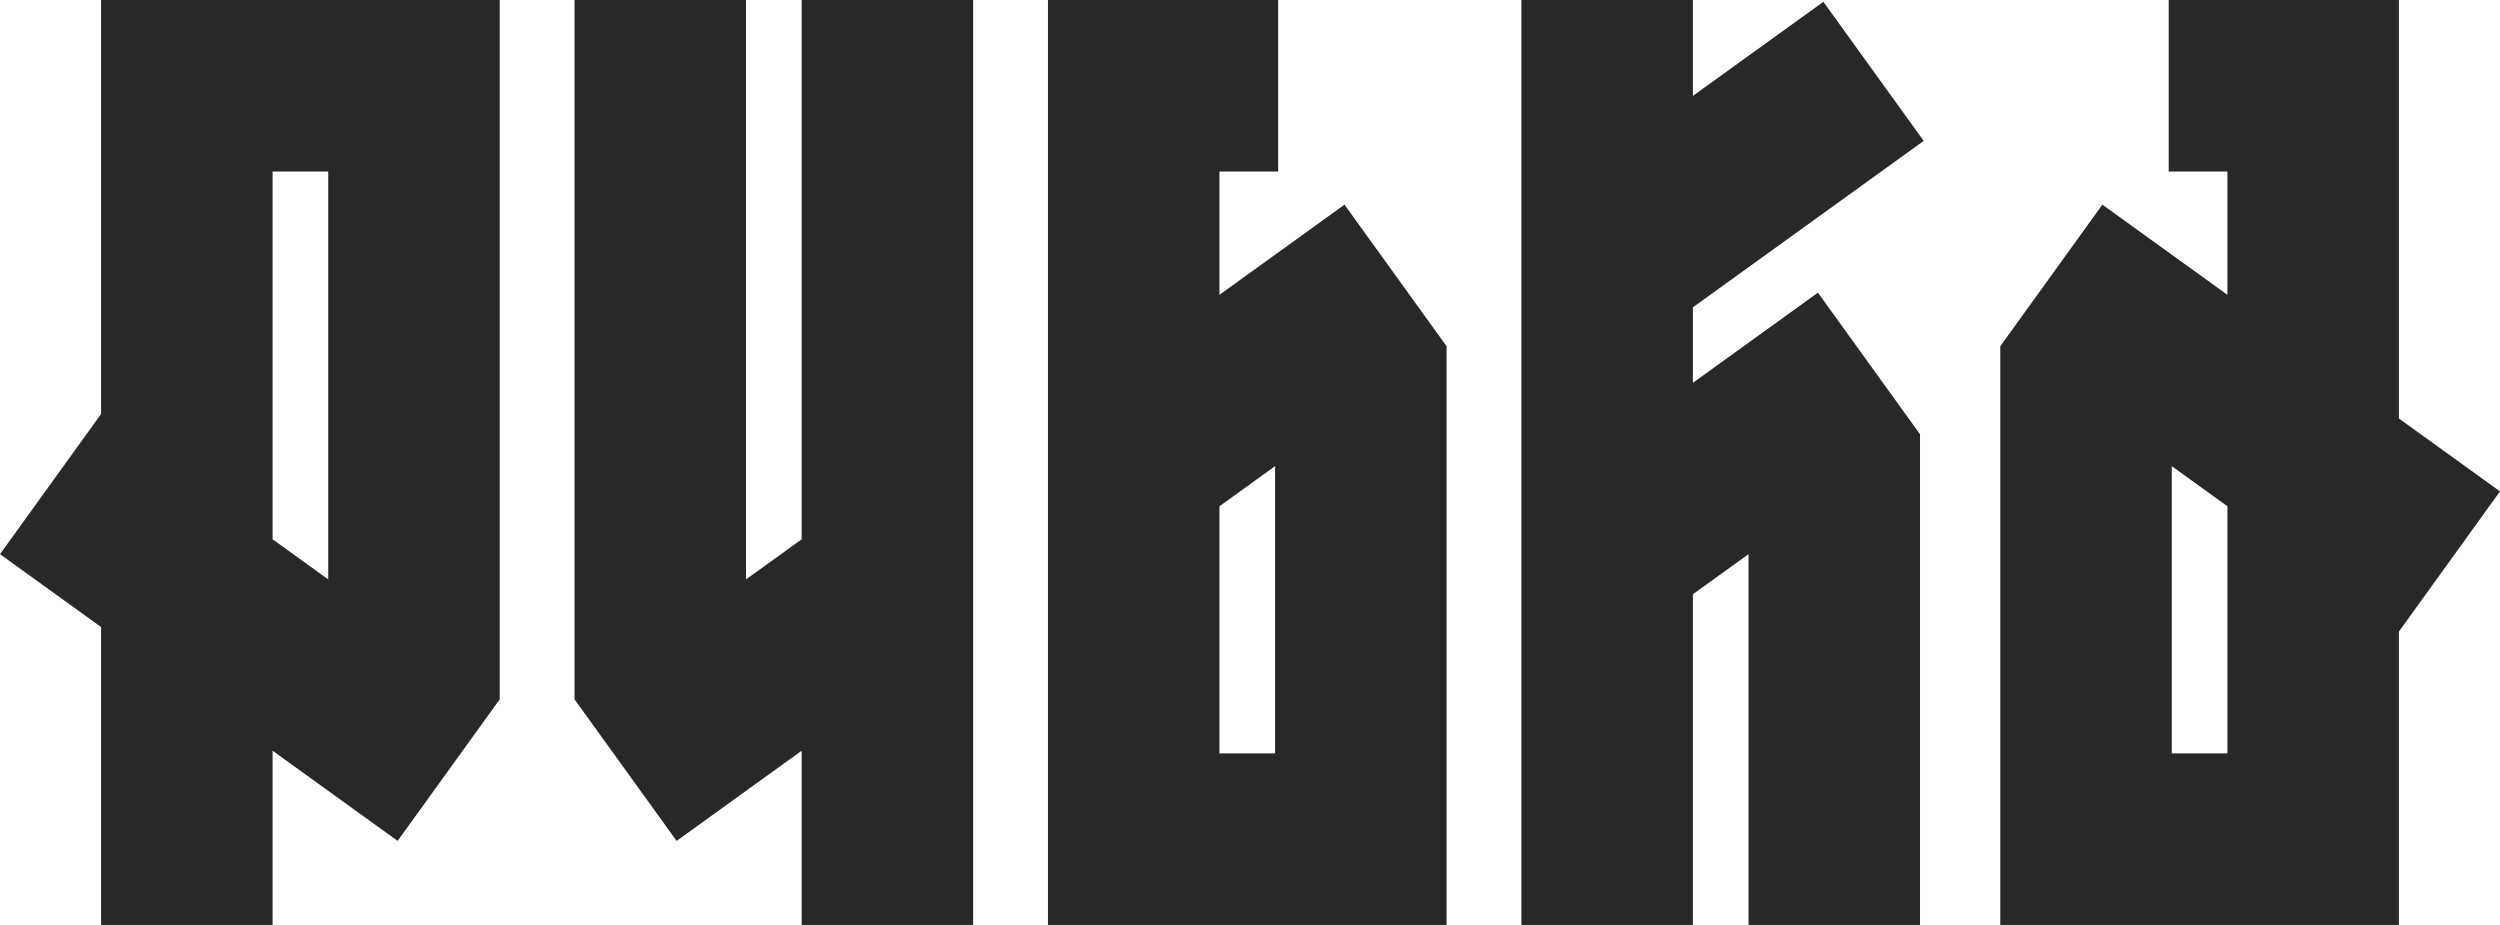 <?xml version="1.0" encoding="UTF-8"?> <svg xmlns="http://www.w3.org/2000/svg" xmlns:xlink="http://www.w3.org/1999/xlink" xmlns:xodm="http://www.corel.com/coreldraw/odm/2003" xml:space="preserve" width="212.099mm" height="78.469mm" version="1.1" style="shape-rendering:geometricPrecision; text-rendering:geometricPrecision; image-rendering:optimizeQuality; fill-rule:evenodd; clip-rule:evenodd" viewBox="0 0 16459.94 6089.62"> <defs> <style type="text/css"> .fil0 {fill:#282829} </style> </defs> <g id="Слой_x0020_1">  <path class="fil0" d="M665.59 0.02l0 2725.56 -665.59 922.97 665.59 479.98 0 1961.07 1129.16 0 0 -1146.8 823.26 593.69 672.17 -932.11 0 -4604.35 -2624.58 0 0 -0.02zm1129.16 1129.16l366.3 0 0 2685.66 -366.3 -264.14 0 -2421.52zm7729.53 4960.43l0 -3810.09 -672.19 -932.13 -823.26 593.66 0 -811.89 386.44 0 0 -1129.16 -1515.6 0 0 6089.56 2624.58 0 0.02 0.04zm-1495.43 -1129.13l0 -1627.3 366.3 -264.11 0 1891.42 -366.3 0 0 -0.01zm-3117.07 -4960.43l-1129.13 0 0 4604.35 672.17 932.11 823.26 -593.69 0 1146.8 1129.13 0 0 -6089.58 -1129.13 0 0 3550.69 -366.3 264.14 0 -3814.84 0 0.02zm7753.77 927.58l-660.44 -915.84 -859.23 619.61 0 -631.35 -1129.13 0 0 6089.56 1129.13 0 0 -2176.96 366.3 -264.11 0 2441.08 1129.16 0 0 -3230.62 -672.17 -932.13 -823.26 593.66 0 -497.05 1519.66 -1095.89 -0.02 0.03zm1176.41 419.77l-672.17 932.13 0 3810.09 2624.56 0 0 -1931.3 665.59 -922.99 -665.59 -479.98 0 -2755.31 -1515.57 0 0 1129.13 386.44 0 0 811.91 -823.26 -593.69zm456.96 3613.07l0 -1891.42 366.3 264.16 0 1627.26 -366.3 0z"></path> </g> </svg> 